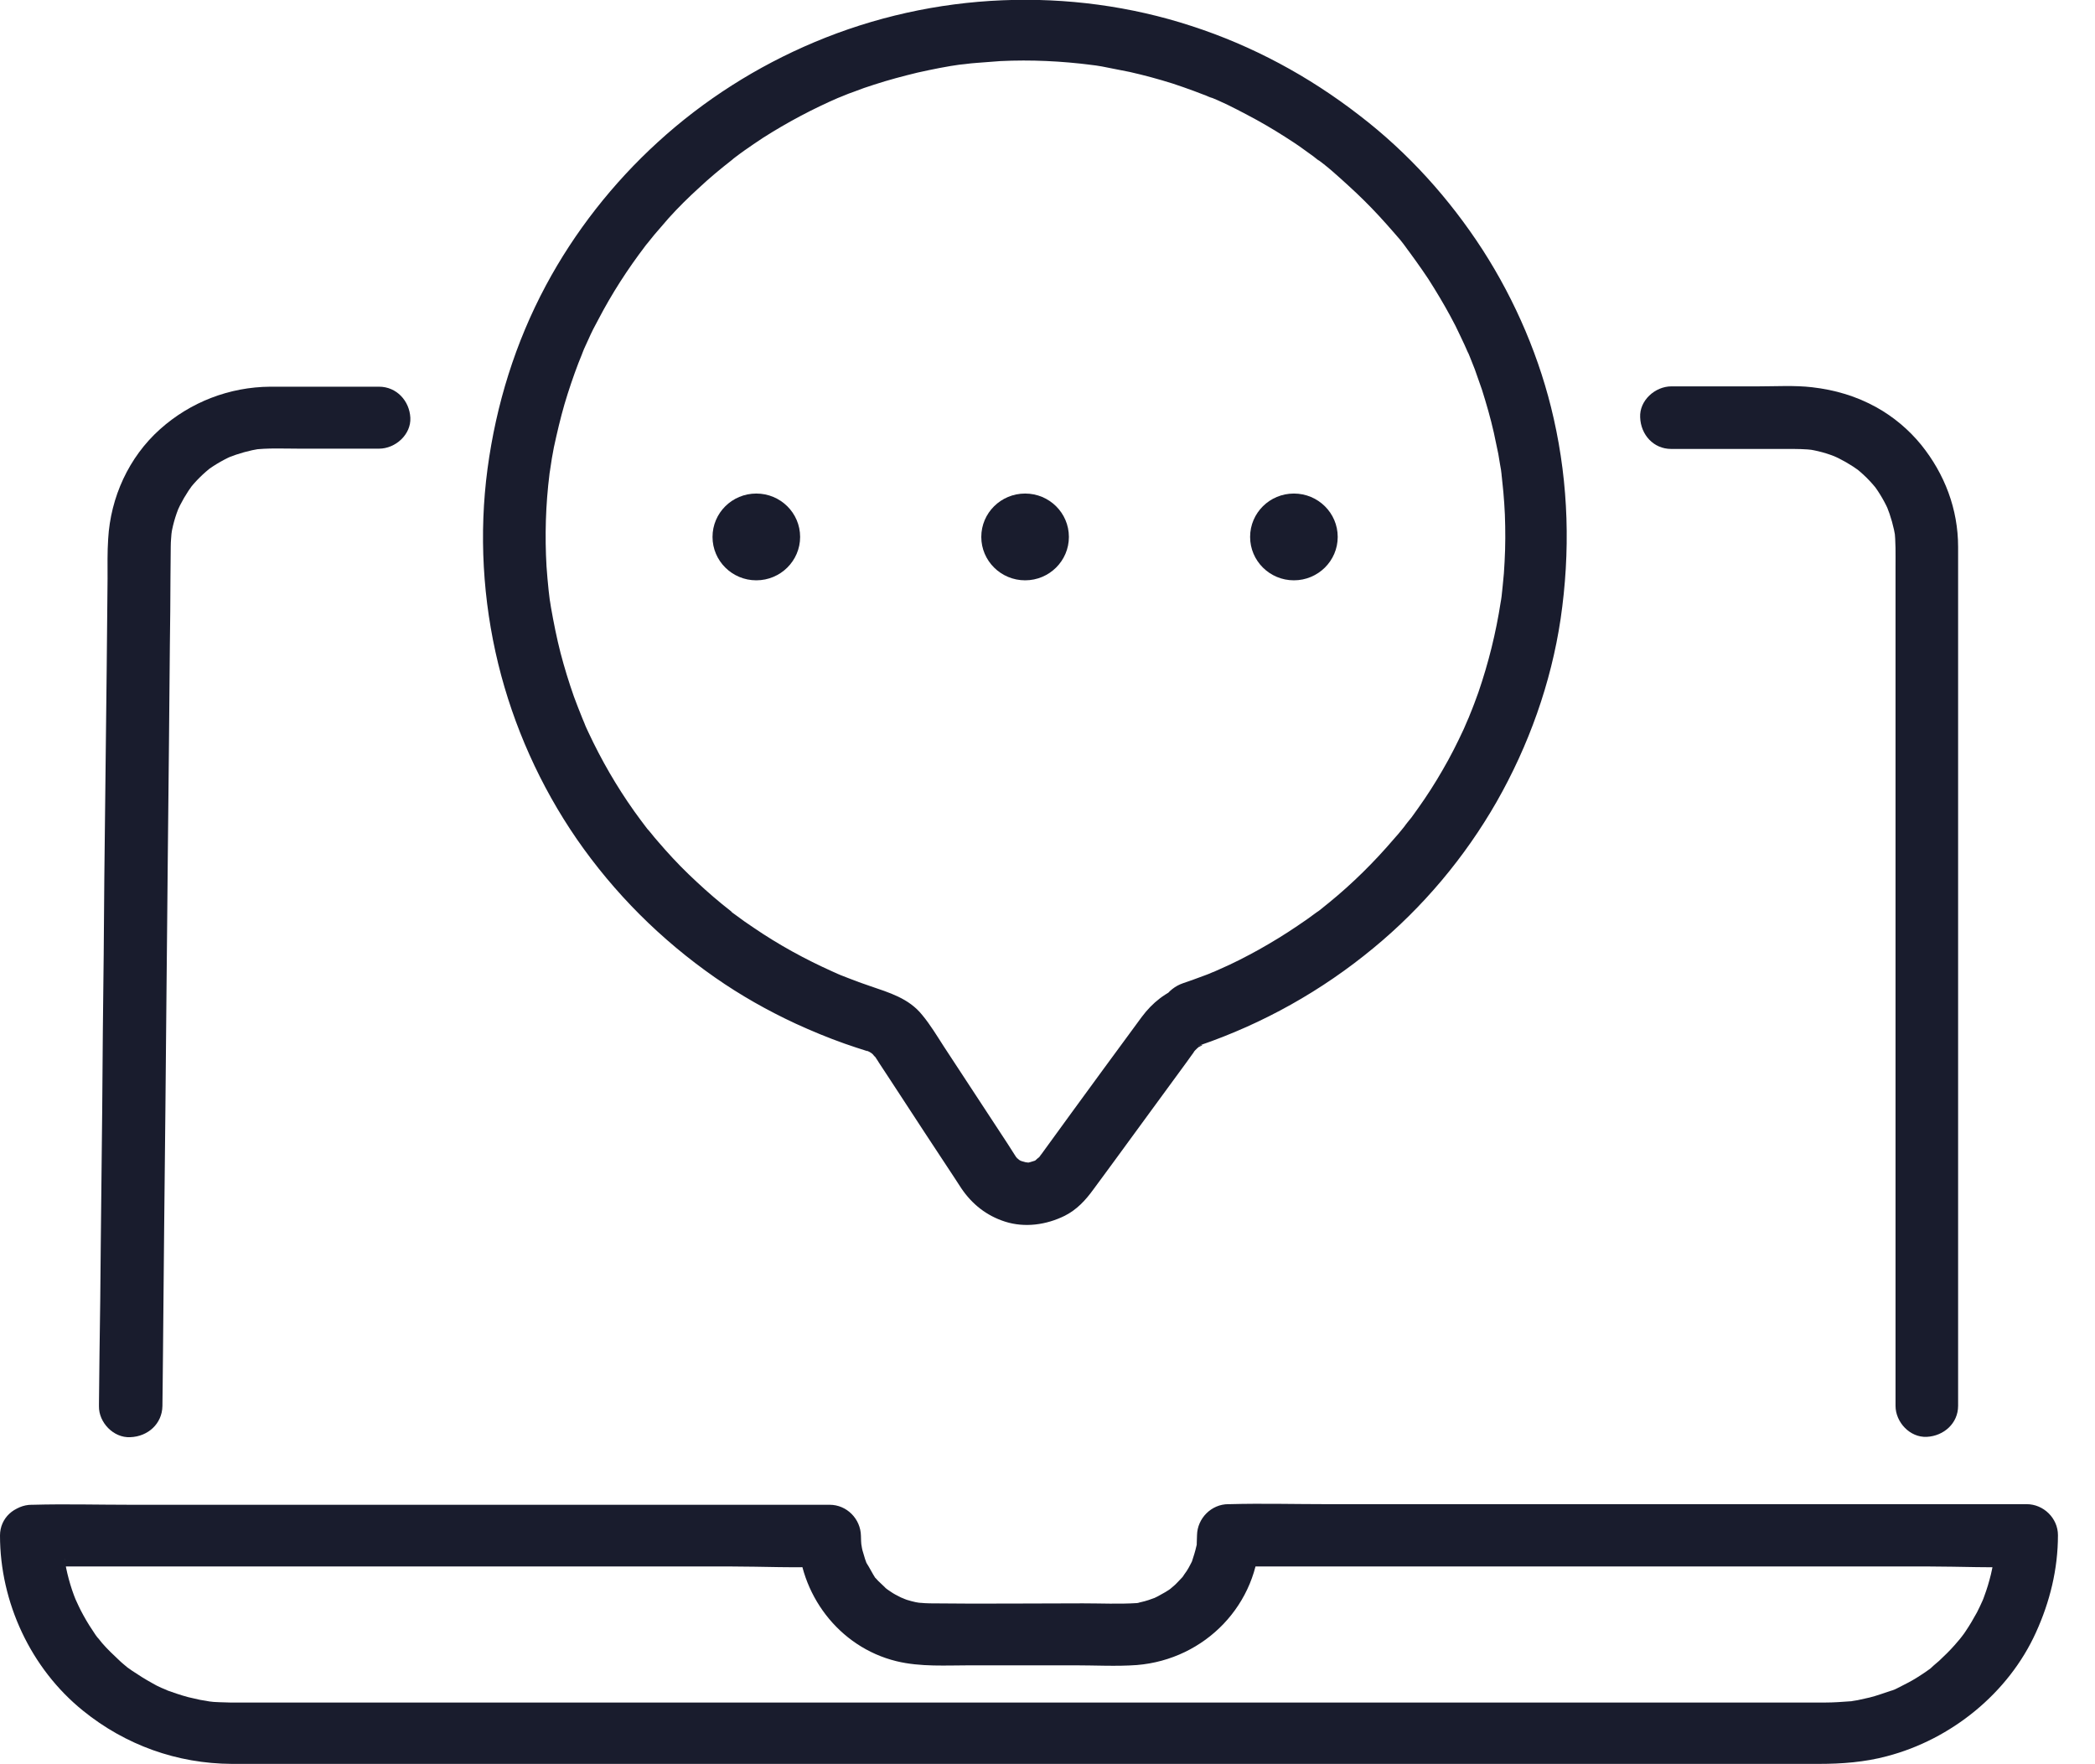 <svg width="38" height="32" viewBox="0 0 38 32" fill="none" xmlns="http://www.w3.org/2000/svg">
<g clip-path="url(#clip0_23_5434)">
<path d="M30.312 8.143C31.015 8.143 31.712 8.143 32.415 8.143C32.582 8.143 32.744 8.143 32.907 8.164C32.858 8.159 32.804 8.148 32.755 8.143C32.955 8.17 33.155 8.223 33.339 8.304C33.296 8.282 33.247 8.266 33.204 8.245C33.393 8.325 33.571 8.427 33.739 8.55C33.701 8.523 33.663 8.491 33.625 8.464C33.788 8.587 33.934 8.732 34.058 8.893C34.031 8.855 33.998 8.818 33.971 8.78C34.096 8.941 34.198 9.123 34.279 9.31C34.258 9.267 34.242 9.219 34.22 9.176C34.296 9.364 34.35 9.556 34.382 9.755C34.377 9.706 34.371 9.653 34.361 9.605C34.388 9.824 34.382 10.054 34.382 10.274C34.382 10.633 34.382 10.997 34.382 11.355C34.382 11.907 34.382 12.464 34.382 13.015C34.382 13.695 34.382 14.38 34.382 15.06C34.382 15.81 34.382 16.565 34.382 17.314C34.382 18.075 34.382 18.84 34.382 19.6C34.382 20.312 34.382 21.024 34.382 21.736C34.382 22.341 34.382 22.941 34.382 23.546C34.382 23.98 34.382 24.413 34.382 24.852C34.382 25.061 34.382 25.265 34.382 25.474C34.382 25.484 34.382 25.49 34.382 25.5C34.382 25.795 34.642 26.078 34.95 26.062C35.258 26.046 35.517 25.816 35.517 25.5C35.517 25.281 35.517 25.061 35.517 24.836C35.517 24.258 35.517 23.68 35.517 23.102C35.517 22.283 35.517 21.469 35.517 20.65C35.517 19.702 35.517 18.76 35.517 17.812C35.517 16.87 35.517 15.922 35.517 14.98C35.517 14.15 35.517 13.315 35.517 12.485C35.517 11.88 35.517 11.275 35.517 10.675C35.517 10.424 35.517 10.172 35.517 9.921C35.517 9.235 35.274 8.598 34.847 8.068C34.625 7.795 34.344 7.559 34.036 7.388C33.669 7.185 33.285 7.072 32.869 7.024C32.55 6.987 32.215 7.008 31.896 7.008C31.453 7.008 31.009 7.008 30.566 7.008C30.485 7.008 30.398 7.008 30.317 7.008C30.02 7.008 29.734 7.265 29.75 7.57C29.761 7.886 29.993 8.143 30.312 8.143Z" fill="#191C2D"/>
<path d="M2.946 25.506C2.946 25.361 2.951 25.222 2.951 25.078C2.957 24.692 2.957 24.307 2.962 23.927C2.967 23.359 2.973 22.791 2.978 22.224C2.984 21.528 2.994 20.837 3 20.141C3.005 19.386 3.016 18.631 3.021 17.877C3.027 17.116 3.038 16.356 3.043 15.596C3.049 14.889 3.059 14.182 3.065 13.476C3.07 12.887 3.076 12.298 3.081 11.709C3.086 11.291 3.092 10.879 3.092 10.462C3.092 10.28 3.097 10.098 3.097 9.915C3.097 9.814 3.108 9.712 3.119 9.605C3.113 9.653 3.108 9.707 3.097 9.755C3.124 9.557 3.178 9.359 3.259 9.171C3.238 9.214 3.221 9.262 3.2 9.305C3.281 9.118 3.384 8.941 3.508 8.775C3.481 8.813 3.448 8.85 3.421 8.888C3.546 8.727 3.692 8.582 3.854 8.459C3.816 8.486 3.778 8.518 3.74 8.545C3.903 8.422 4.086 8.32 4.275 8.24C4.232 8.261 4.184 8.277 4.14 8.299C4.33 8.224 4.524 8.17 4.724 8.138C4.675 8.143 4.621 8.149 4.573 8.159C4.854 8.122 5.146 8.138 5.432 8.138C5.821 8.138 6.205 8.138 6.594 8.138C6.686 8.138 6.783 8.138 6.875 8.138C7.173 8.138 7.459 7.881 7.443 7.576C7.427 7.271 7.194 7.014 6.875 7.014C6.216 7.014 5.562 7.014 4.902 7.014C4.162 7.019 3.454 7.292 2.903 7.785C2.335 8.293 2.005 9.021 1.962 9.776C1.946 10.017 1.951 10.258 1.951 10.499C1.946 11.05 1.94 11.607 1.935 12.159C1.924 12.951 1.919 13.749 1.908 14.541C1.897 15.462 1.886 16.383 1.881 17.309C1.87 18.246 1.859 19.183 1.854 20.12C1.843 20.96 1.838 21.801 1.827 22.642C1.822 23.273 1.816 23.905 1.805 24.537C1.8 24.847 1.8 25.152 1.795 25.463C1.795 25.479 1.795 25.49 1.795 25.506C1.789 25.8 2.059 26.084 2.362 26.068C2.686 26.057 2.94 25.822 2.946 25.506Z" fill="#191C2D"/>
<path d="M0.568 28.413C1.049 28.413 1.53 28.413 2.011 28.413C3.162 28.413 4.308 28.413 5.459 28.413C6.854 28.413 8.254 28.413 9.648 28.413C10.848 28.413 12.053 28.413 13.253 28.413C13.837 28.413 14.432 28.445 15.015 28.413C15.026 28.413 15.032 28.413 15.043 28.413C14.853 28.225 14.664 28.038 14.475 27.851C14.491 28.905 15.21 29.874 16.259 30.131C16.697 30.238 17.161 30.206 17.61 30.206C18.237 30.206 18.869 30.206 19.496 30.206C19.869 30.206 20.253 30.228 20.621 30.201C21.864 30.099 22.831 29.093 22.848 27.851C22.658 28.038 22.469 28.225 22.28 28.413C22.761 28.413 23.237 28.413 23.718 28.413C24.869 28.413 26.02 28.413 27.172 28.413C28.572 28.413 29.971 28.413 31.366 28.413C32.571 28.413 33.771 28.413 34.977 28.413C35.56 28.413 36.15 28.445 36.733 28.413C36.744 28.413 36.75 28.413 36.76 28.413C36.571 28.225 36.382 28.038 36.193 27.851C36.193 27.974 36.187 28.097 36.171 28.225C36.171 28.241 36.155 28.348 36.166 28.273C36.177 28.188 36.155 28.343 36.155 28.343C36.144 28.413 36.128 28.488 36.112 28.557C36.079 28.691 36.041 28.82 35.993 28.948C35.982 28.98 35.971 29.007 35.96 29.039C35.998 28.937 35.971 29.012 35.96 29.034C35.928 29.103 35.895 29.178 35.858 29.248C35.793 29.366 35.728 29.478 35.652 29.59C35.636 29.617 35.614 29.644 35.598 29.666C35.587 29.681 35.528 29.756 35.571 29.703C35.614 29.644 35.555 29.724 35.544 29.735C35.512 29.773 35.485 29.805 35.452 29.842C35.366 29.939 35.269 30.035 35.171 30.126C35.123 30.169 35.074 30.206 35.031 30.249C34.95 30.319 35.014 30.26 35.036 30.249C34.998 30.276 34.96 30.303 34.923 30.329C34.82 30.399 34.712 30.469 34.598 30.527C34.533 30.56 34.474 30.592 34.409 30.624C34.382 30.64 34.35 30.651 34.323 30.661C34.263 30.688 34.404 30.634 34.301 30.667C34.171 30.709 34.042 30.758 33.912 30.79C33.842 30.806 33.771 30.822 33.696 30.838C33.663 30.843 33.631 30.849 33.598 30.854C33.474 30.875 33.69 30.849 33.555 30.859C33.409 30.87 33.258 30.881 33.112 30.881C32.625 30.881 32.134 30.881 31.647 30.881C30.599 30.881 29.55 30.881 28.501 30.881C27.069 30.881 25.642 30.881 24.21 30.881C22.572 30.881 20.934 30.881 19.291 30.881C17.632 30.881 15.967 30.881 14.307 30.881C12.81 30.881 11.313 30.881 9.816 30.881C8.654 30.881 7.492 30.881 6.329 30.881C5.686 30.881 5.048 30.881 4.405 30.881C4.346 30.881 4.292 30.881 4.232 30.881C4.221 30.881 4.211 30.881 4.2 30.881C4.189 30.881 4.178 30.881 4.173 30.881C4.108 30.881 4.038 30.875 3.973 30.875C3.94 30.875 3.908 30.87 3.875 30.87C3.859 30.87 3.703 30.849 3.778 30.859C3.854 30.87 3.751 30.854 3.73 30.849C3.697 30.843 3.665 30.838 3.632 30.833C3.562 30.817 3.492 30.8 3.416 30.784C3.276 30.747 3.14 30.699 3.005 30.651C3.119 30.693 2.951 30.624 2.924 30.613C2.865 30.586 2.811 30.56 2.757 30.527C2.632 30.458 2.513 30.383 2.394 30.303C2.367 30.287 2.346 30.265 2.319 30.249C2.411 30.319 2.324 30.254 2.303 30.238C2.254 30.195 2.205 30.158 2.162 30.115C2.054 30.014 1.946 29.912 1.849 29.799C1.827 29.773 1.719 29.633 1.789 29.73C1.751 29.681 1.713 29.628 1.681 29.575C1.6 29.457 1.53 29.334 1.465 29.21C1.438 29.157 1.411 29.098 1.384 29.039C1.34 28.943 1.378 29.023 1.384 29.044C1.367 29.007 1.357 28.97 1.34 28.932C1.292 28.803 1.254 28.675 1.222 28.541C1.205 28.477 1.195 28.413 1.184 28.354C1.178 28.322 1.173 28.29 1.168 28.257C1.189 28.37 1.173 28.284 1.168 28.263C1.157 28.129 1.146 28 1.146 27.867C1.146 27.572 0.886 27.288 0.578 27.304C0.259 27.299 0 27.535 0 27.851C0 29.061 0.557 30.265 1.508 31.031C2.276 31.652 3.211 31.989 4.205 31.994C4.659 31.994 5.113 31.994 5.567 31.994C6.616 31.994 7.659 31.994 8.708 31.994C10.162 31.994 11.616 31.994 13.07 31.994C14.729 31.994 16.394 31.994 18.053 31.994C19.74 31.994 21.421 31.994 23.107 31.994C24.626 31.994 26.145 31.994 27.658 31.994C28.82 31.994 29.982 31.994 31.144 31.994C31.761 31.994 32.377 31.994 32.993 31.994C33.409 31.994 33.825 31.962 34.225 31.855C35.393 31.55 36.431 30.709 36.928 29.612C37.182 29.055 37.328 28.461 37.328 27.845C37.328 27.54 37.069 27.283 36.76 27.283C36.279 27.283 35.804 27.283 35.323 27.283C34.171 27.283 33.02 27.283 31.869 27.283C30.469 27.283 29.069 27.283 27.674 27.283C26.469 27.283 25.269 27.283 24.064 27.283C23.48 27.283 22.891 27.267 22.307 27.283C22.296 27.283 22.291 27.283 22.28 27.283C21.972 27.283 21.718 27.54 21.712 27.845C21.712 27.893 21.707 27.947 21.707 27.995C21.702 28.108 21.723 27.931 21.702 28.038C21.68 28.14 21.648 28.236 21.615 28.338C21.599 28.397 21.621 28.322 21.626 28.311C21.615 28.332 21.604 28.354 21.593 28.375C21.572 28.418 21.55 28.456 21.523 28.498C21.496 28.536 21.469 28.573 21.442 28.616C21.41 28.67 21.453 28.6 21.458 28.595C21.437 28.616 21.415 28.643 21.393 28.664C21.361 28.696 21.329 28.734 21.296 28.761C21.264 28.788 21.188 28.852 21.264 28.793C21.183 28.857 21.091 28.905 21.004 28.953C20.983 28.964 20.961 28.975 20.939 28.985C20.95 28.98 21.026 28.959 20.966 28.975C20.918 28.991 20.875 29.007 20.831 29.023C20.783 29.039 20.739 29.05 20.691 29.061C20.669 29.066 20.642 29.071 20.621 29.077C20.675 29.066 20.686 29.071 20.626 29.077C20.302 29.098 19.967 29.082 19.642 29.082C18.718 29.082 17.788 29.093 16.864 29.082C16.805 29.082 16.745 29.077 16.68 29.071C16.615 29.071 16.702 29.071 16.707 29.077C16.675 29.071 16.642 29.066 16.61 29.061C16.556 29.05 16.502 29.034 16.448 29.018C16.41 29.007 16.291 28.948 16.383 28.996C16.334 28.97 16.286 28.948 16.237 28.921C16.188 28.895 16.145 28.862 16.096 28.83C16.086 28.825 16.032 28.777 16.08 28.82C16.129 28.862 16.053 28.798 16.048 28.788C16.01 28.75 15.967 28.712 15.929 28.675C15.913 28.659 15.896 28.637 15.88 28.622C15.821 28.573 15.924 28.691 15.88 28.627C15.821 28.536 15.772 28.434 15.713 28.343C15.68 28.295 15.718 28.359 15.724 28.37C15.713 28.338 15.702 28.311 15.691 28.279C15.675 28.225 15.659 28.172 15.643 28.118C15.632 28.081 15.616 27.942 15.626 28.054C15.621 27.99 15.616 27.92 15.616 27.856C15.61 27.551 15.361 27.294 15.048 27.294C14.567 27.294 14.086 27.294 13.605 27.294C12.453 27.294 11.308 27.294 10.156 27.294C8.762 27.294 7.362 27.294 5.967 27.294C4.767 27.294 3.562 27.294 2.362 27.294C1.773 27.294 1.184 27.278 0.6 27.294C0.589 27.294 0.584 27.294 0.573 27.294C0.276 27.294 -0.011 27.551 0.005 27.856C0.016 28.156 0.249 28.413 0.568 28.413Z" fill="#191C2D"/>
<path d="M21.756 18.963C22.912 18.567 23.972 17.973 24.912 17.196C25.81 16.457 26.572 15.547 27.145 14.546C27.728 13.524 28.134 12.389 28.307 11.227C28.485 10.011 28.453 8.791 28.182 7.592C27.939 6.51 27.491 5.461 26.891 4.529C26.291 3.603 25.539 2.768 24.658 2.093C23.739 1.381 22.718 0.83 21.61 0.471C20.512 0.112 19.34 -0.043 18.183 0.005C17.01 0.053 15.853 0.31 14.772 0.765C13.729 1.204 12.767 1.815 11.935 2.575C11.118 3.319 10.421 4.208 9.902 5.177C9.346 6.216 9 7.335 8.843 8.502C8.686 9.68 8.756 10.889 9.037 12.041C9.313 13.17 9.8 14.257 10.459 15.215C11.14 16.201 11.989 17.047 12.972 17.732C13.432 18.053 13.924 18.331 14.432 18.567C14.724 18.701 15.021 18.824 15.324 18.931C15.459 18.979 15.594 19.022 15.729 19.065C15.751 19.07 15.767 19.081 15.788 19.086C15.848 19.102 15.713 19.059 15.724 19.059C15.751 19.059 15.794 19.097 15.821 19.113C15.842 19.124 15.896 19.167 15.826 19.113C15.756 19.059 15.805 19.097 15.816 19.108C15.842 19.134 15.87 19.167 15.902 19.199C15.799 19.102 15.859 19.145 15.886 19.188C15.907 19.215 15.924 19.247 15.945 19.279C16.015 19.386 16.086 19.493 16.156 19.6C16.367 19.922 16.572 20.237 16.783 20.559C16.967 20.837 17.145 21.11 17.329 21.388C17.367 21.442 17.399 21.501 17.437 21.554C17.632 21.843 17.896 22.052 18.232 22.159C18.588 22.272 18.977 22.218 19.313 22.052C19.534 21.94 19.691 21.769 19.831 21.576C19.967 21.394 20.102 21.206 20.237 21.024C20.669 20.436 21.096 19.846 21.529 19.258C21.577 19.188 21.631 19.118 21.68 19.049C21.686 19.038 21.696 19.027 21.702 19.017C21.626 19.129 21.648 19.081 21.675 19.054C21.702 19.027 21.729 19.001 21.756 18.979C21.799 18.942 21.702 19.022 21.702 19.017C21.718 19.011 21.739 18.99 21.756 18.985C21.772 18.974 21.799 18.968 21.81 18.952C21.799 18.947 21.669 18.995 21.756 18.963C21.896 18.91 22.015 18.835 22.096 18.706C22.166 18.583 22.199 18.406 22.156 18.273C22.069 18.005 21.756 17.769 21.458 17.882C21.14 17.999 20.907 18.181 20.707 18.449C20.664 18.508 20.621 18.567 20.577 18.626C20.388 18.883 20.204 19.134 20.015 19.391C19.637 19.911 19.253 20.43 18.875 20.955C18.864 20.971 18.848 20.992 18.837 21.008L18.831 21.014C18.923 20.875 18.875 20.96 18.842 20.992C18.826 21.008 18.723 21.094 18.81 21.03C18.896 20.965 18.805 21.03 18.783 21.046C18.761 21.062 18.659 21.105 18.756 21.062C18.891 21.008 18.632 21.105 18.632 21.089C18.632 21.083 18.767 21.078 18.718 21.078C18.702 21.078 18.686 21.078 18.669 21.083C18.642 21.083 18.61 21.083 18.583 21.083C18.491 21.083 18.723 21.11 18.632 21.089C18.599 21.078 18.567 21.073 18.534 21.062L18.486 21.046C18.486 21.035 18.61 21.105 18.561 21.078C18.534 21.062 18.507 21.051 18.48 21.035C18.475 21.03 18.437 21.014 18.437 21.008C18.437 20.998 18.54 21.099 18.502 21.056C18.48 21.03 18.448 21.008 18.426 20.982C18.345 20.907 18.486 21.078 18.437 20.998C18.432 20.987 18.426 20.982 18.421 20.971C18.415 20.965 18.415 20.96 18.41 20.955C18.367 20.885 18.323 20.821 18.28 20.751C17.891 20.162 17.507 19.568 17.118 18.979C16.994 18.787 16.875 18.588 16.729 18.412C16.486 18.107 16.129 18.005 15.772 17.882C15.643 17.839 15.513 17.791 15.389 17.742C15.324 17.716 15.264 17.694 15.199 17.668C15.113 17.63 15.324 17.721 15.216 17.673C15.178 17.657 15.145 17.641 15.107 17.625C14.605 17.4 14.124 17.137 13.67 16.827C13.556 16.752 13.443 16.672 13.329 16.586C13.302 16.565 13.275 16.549 13.248 16.527C13.199 16.49 13.313 16.575 13.307 16.57C13.291 16.559 13.275 16.549 13.264 16.532C13.21 16.49 13.151 16.442 13.097 16.399C12.886 16.227 12.686 16.045 12.491 15.858C12.297 15.671 12.113 15.472 11.935 15.264C11.891 15.215 11.848 15.162 11.805 15.108C11.783 15.082 11.762 15.055 11.74 15.033C11.632 14.889 11.713 15.001 11.74 15.033C11.659 14.926 11.578 14.819 11.502 14.712C11.183 14.262 10.908 13.786 10.675 13.288C10.648 13.229 10.621 13.176 10.6 13.117C10.589 13.095 10.54 12.983 10.583 13.079C10.627 13.176 10.572 13.053 10.562 13.026C10.508 12.897 10.459 12.763 10.41 12.635C10.318 12.373 10.237 12.11 10.167 11.842C10.097 11.569 10.043 11.296 9.994 11.018C9.989 10.986 9.983 10.948 9.978 10.916C9.973 10.895 9.973 10.879 9.967 10.857C9.956 10.793 9.978 10.943 9.978 10.932C9.967 10.857 9.962 10.783 9.951 10.707C9.935 10.563 9.924 10.418 9.913 10.274C9.881 9.717 9.897 9.155 9.967 8.598C9.973 8.571 9.989 8.454 9.973 8.561C9.956 8.668 9.973 8.55 9.978 8.523C9.989 8.454 10 8.384 10.01 8.314C10.032 8.18 10.059 8.047 10.091 7.913C10.151 7.65 10.216 7.393 10.297 7.142C10.378 6.89 10.464 6.644 10.567 6.398C10.572 6.387 10.578 6.371 10.583 6.36C10.61 6.296 10.529 6.483 10.556 6.419C10.567 6.387 10.583 6.36 10.594 6.328C10.621 6.269 10.648 6.21 10.675 6.151C10.729 6.028 10.789 5.91 10.854 5.793C11.097 5.327 11.383 4.883 11.702 4.465C11.713 4.454 11.718 4.443 11.729 4.433C11.767 4.385 11.675 4.502 11.681 4.492C11.697 4.465 11.718 4.443 11.74 4.417C11.783 4.363 11.826 4.31 11.87 4.256C11.956 4.154 12.043 4.058 12.129 3.956C12.302 3.764 12.486 3.582 12.681 3.405C12.87 3.228 13.07 3.062 13.275 2.902C13.372 2.821 13.183 2.971 13.259 2.912C13.286 2.891 13.307 2.875 13.335 2.853C13.389 2.811 13.443 2.773 13.502 2.73C13.61 2.655 13.718 2.58 13.832 2.505C14.275 2.222 14.74 1.975 15.221 1.767C15.329 1.718 15.113 1.809 15.199 1.777C15.232 1.767 15.259 1.75 15.291 1.74C15.356 1.713 15.421 1.686 15.486 1.665C15.61 1.617 15.729 1.574 15.853 1.536C16.113 1.451 16.378 1.381 16.642 1.317C16.907 1.258 17.172 1.204 17.442 1.167C17.567 1.151 17.329 1.183 17.421 1.172C17.448 1.167 17.48 1.167 17.507 1.162C17.578 1.151 17.653 1.146 17.724 1.14C17.864 1.129 18.005 1.119 18.145 1.108C18.702 1.081 19.253 1.108 19.805 1.178C19.594 1.151 19.826 1.183 19.88 1.188C19.95 1.199 20.021 1.21 20.091 1.226C20.226 1.253 20.361 1.279 20.496 1.306C20.756 1.365 21.015 1.435 21.269 1.515C21.399 1.558 21.523 1.601 21.653 1.649C21.707 1.67 21.767 1.692 21.821 1.713C21.853 1.724 21.88 1.734 21.913 1.75C21.929 1.756 21.945 1.767 21.966 1.772C22.037 1.799 21.918 1.75 21.907 1.745C22.15 1.836 22.388 1.959 22.62 2.082C22.858 2.206 23.085 2.339 23.312 2.484C23.421 2.554 23.529 2.623 23.631 2.698C23.685 2.736 23.734 2.773 23.788 2.811C23.815 2.832 23.842 2.848 23.864 2.869C23.875 2.88 23.885 2.886 23.896 2.896C23.972 2.95 23.88 2.88 23.858 2.864C24.069 3.009 24.264 3.191 24.458 3.367C24.653 3.544 24.837 3.726 25.01 3.913C25.102 4.01 25.188 4.112 25.274 4.208C25.318 4.256 25.355 4.304 25.399 4.352C25.42 4.379 25.437 4.401 25.458 4.427C25.485 4.46 25.566 4.572 25.453 4.422C25.61 4.631 25.761 4.84 25.907 5.059C26.047 5.279 26.183 5.504 26.307 5.734C26.372 5.852 26.431 5.969 26.485 6.087C26.512 6.141 26.534 6.194 26.561 6.248C26.572 6.274 26.588 6.307 26.599 6.333C26.61 6.355 26.664 6.478 26.62 6.382C26.577 6.285 26.626 6.392 26.637 6.414C26.647 6.446 26.664 6.473 26.674 6.505C26.701 6.569 26.723 6.633 26.75 6.697C26.793 6.821 26.837 6.944 26.88 7.067C26.961 7.324 27.037 7.586 27.096 7.849C27.123 7.977 27.15 8.106 27.177 8.234C27.188 8.298 27.199 8.363 27.209 8.427C27.215 8.459 27.22 8.491 27.226 8.523C27.231 8.55 27.247 8.684 27.231 8.577C27.215 8.47 27.231 8.587 27.236 8.614C27.242 8.646 27.242 8.678 27.247 8.716C27.253 8.785 27.264 8.86 27.269 8.93C27.28 9.064 27.291 9.198 27.296 9.332C27.307 9.615 27.307 9.904 27.291 10.188C27.285 10.327 27.274 10.472 27.258 10.611C27.253 10.681 27.242 10.75 27.236 10.82C27.231 10.847 27.215 10.975 27.231 10.863C27.247 10.756 27.226 10.9 27.22 10.922C27.134 11.479 26.999 12.024 26.815 12.56C26.766 12.694 26.718 12.828 26.664 12.956C26.653 12.988 26.637 13.02 26.626 13.053C26.577 13.165 26.669 12.956 26.631 13.036C26.604 13.101 26.577 13.16 26.55 13.224C26.431 13.481 26.307 13.727 26.166 13.968C26.031 14.204 25.88 14.439 25.723 14.659C25.685 14.712 25.647 14.766 25.604 14.825C25.593 14.841 25.469 14.985 25.474 14.996C25.474 14.996 25.55 14.9 25.518 14.937C25.507 14.948 25.502 14.959 25.491 14.969C25.469 14.996 25.447 15.023 25.426 15.05C25.383 15.103 25.334 15.162 25.285 15.215C24.928 15.633 24.534 16.024 24.107 16.372C24.058 16.409 24.01 16.452 23.961 16.49C23.934 16.511 23.907 16.532 23.88 16.554C23.826 16.597 23.983 16.479 23.929 16.516C23.912 16.527 23.896 16.538 23.88 16.549C23.766 16.634 23.653 16.715 23.539 16.79C23.312 16.945 23.075 17.089 22.837 17.223C22.604 17.352 22.366 17.475 22.118 17.582C22.053 17.609 21.994 17.641 21.929 17.662C21.918 17.668 22.053 17.609 21.999 17.635C21.983 17.641 21.961 17.651 21.945 17.657C21.913 17.668 21.88 17.684 21.848 17.694C21.718 17.742 21.588 17.791 21.458 17.834C21.177 17.93 20.961 18.224 21.064 18.524C21.15 18.845 21.458 19.065 21.756 18.963Z" fill="#191C2D"/>
<path d="M13.718 10.526C14.157 10.526 14.513 10.173 14.513 9.739C14.513 9.304 14.157 8.952 13.718 8.952C13.279 8.952 12.924 9.304 12.924 9.739C12.924 10.173 13.279 10.526 13.718 10.526Z" fill="#191C2D"/>
<path d="M18.594 10.526C19.033 10.526 19.388 10.173 19.388 9.739C19.388 9.304 19.033 8.952 18.594 8.952C18.155 8.952 17.799 9.304 17.799 9.739C17.799 10.173 18.155 10.526 18.594 10.526Z" fill="#191C2D"/>
<path d="M23.469 10.526C23.908 10.526 24.264 10.173 24.264 9.739C24.264 9.304 23.908 8.952 23.469 8.952C23.03 8.952 22.675 9.304 22.675 9.739C22.675 10.173 23.03 10.526 23.469 10.526Z" fill="#191C2D"/>
</g>
<defs>
<clipPath id="clip0_23_5434">
<rect width="37.333" height="32" fill="white"/>
</clipPath>
</defs>
</svg>
